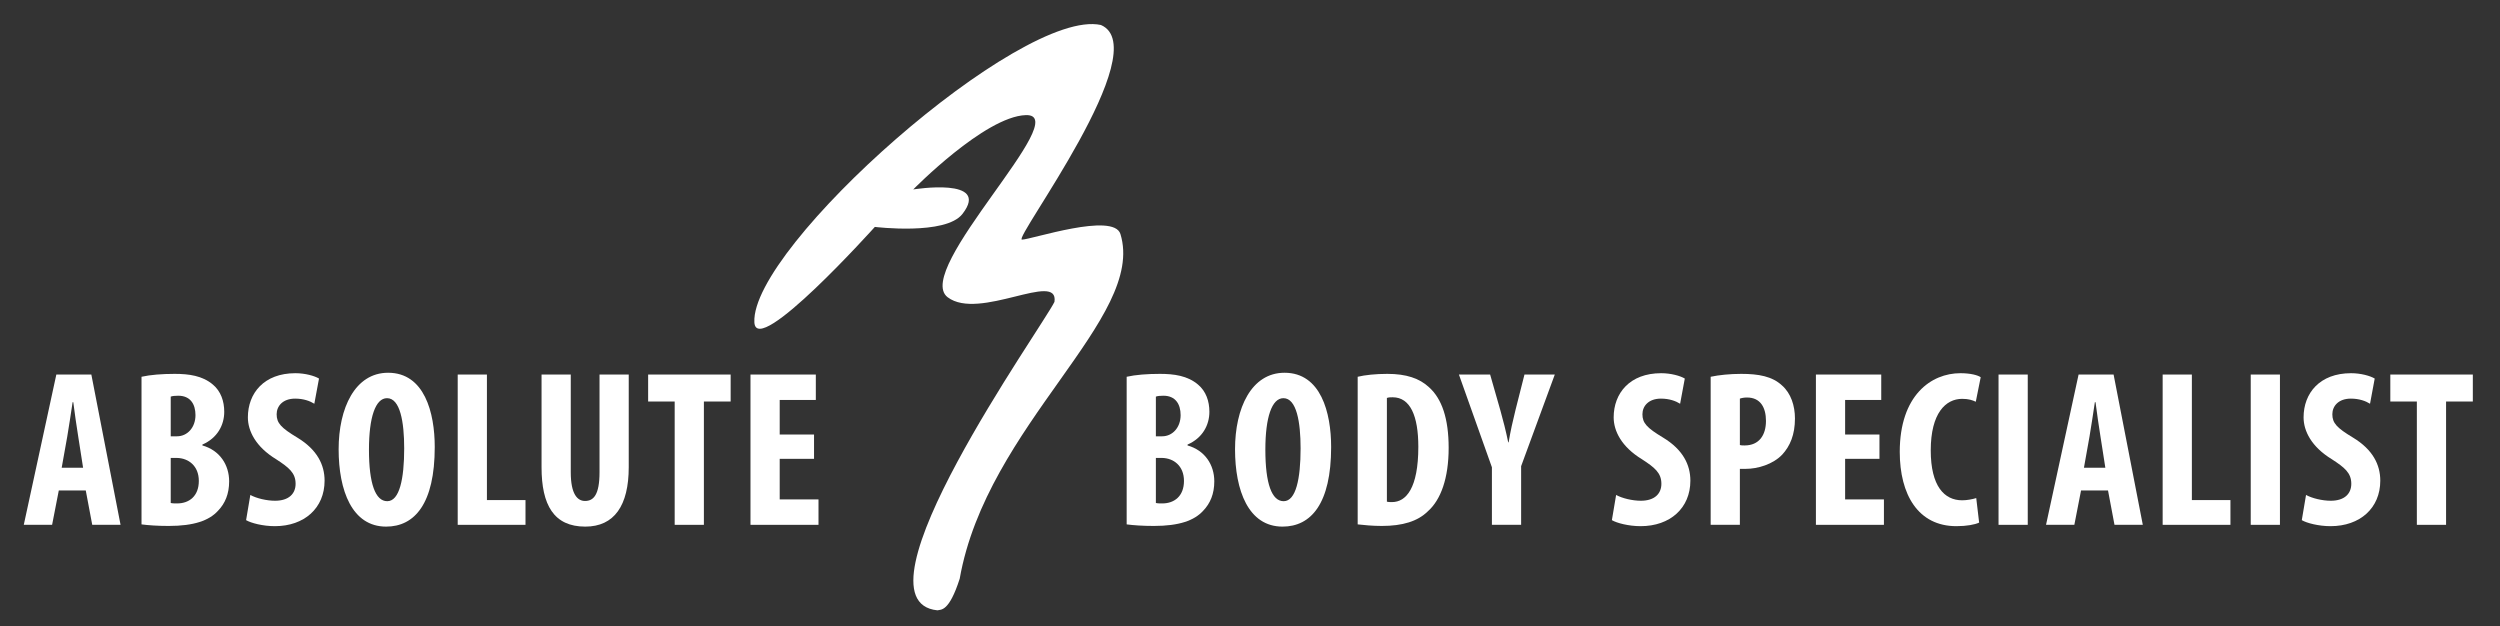 <?xml version="1.0" encoding="UTF-8" standalone="no"?>
<!DOCTYPE svg PUBLIC "-//W3C//DTD SVG 1.1//EN" "http://www.w3.org/Graphics/SVG/1.1/DTD/svg11.dtd">
<svg width="100%" height="100%" viewBox="0 0 1134 284" version="1.1" xmlns="http://www.w3.org/2000/svg" xmlns:xlink="http://www.w3.org/1999/xlink" xml:space="preserve" xmlns:serif="http://www.serif.com/" style="fill-rule:evenodd;clip-rule:evenodd;stroke-linejoin:round;stroke-miterlimit:2;">
    <rect x="0" y="0" width="1134" height="284" fill="#333333" stroke="none"/>
    <g transform="matrix(1.311,0,0,1.311,-72.424,-162.606)">
        <g transform="matrix(1.211,0,0,1.211,52.758,125.338)">
            <g transform="matrix(63.709,0,0,63.709,8.337,148.871)">
                <path d="M0.286,-0.154L0.315,-0L0.442,-0L0.311,-0.674L0.154,-0.674L0.008,-0L0.135,-0L0.165,-0.154L0.286,-0.154ZM0.178,-0.256L0.203,-0.396C0.21,-0.435 0.22,-0.505 0.227,-0.55L0.23,-0.55C0.236,-0.505 0.245,-0.438 0.252,-0.397L0.274,-0.256L0.178,-0.256Z" style="fill:white;fill-rule:nonzero;"/>
            </g>
            <g transform="matrix(63.709,0,0,63.709,38.79,148.871)">
                <path d="M0.058,-0.002C0.088,0.002 0.13,0.005 0.18,0.005C0.293,0.005 0.361,-0.019 0.401,-0.063C0.433,-0.096 0.451,-0.139 0.451,-0.195C0.451,-0.269 0.409,-0.334 0.331,-0.356L0.331,-0.36C0.398,-0.389 0.429,-0.447 0.429,-0.507C0.429,-0.554 0.414,-0.599 0.378,-0.629C0.331,-0.669 0.27,-0.677 0.207,-0.677C0.15,-0.677 0.098,-0.673 0.058,-0.664L0.058,-0.002ZM0.189,-0.575C0.197,-0.578 0.209,-0.579 0.223,-0.579C0.277,-0.579 0.3,-0.541 0.3,-0.492C0.3,-0.437 0.264,-0.397 0.217,-0.397L0.189,-0.397L0.189,-0.575ZM0.189,-0.3L0.217,-0.3C0.269,-0.299 0.315,-0.264 0.315,-0.197C0.315,-0.128 0.271,-0.096 0.218,-0.096C0.206,-0.096 0.197,-0.096 0.189,-0.098L0.189,-0.3Z" style="fill:white;fill-rule:nonzero;"/>
            </g>
            <g transform="matrix(63.709,0,0,63.709,70.835,148.871)">
                <path d="M0.024,-0.021C0.046,-0.008 0.099,0.006 0.153,0.006C0.285,0.006 0.376,-0.075 0.376,-0.198C0.376,-0.269 0.343,-0.337 0.254,-0.391C0.181,-0.435 0.161,-0.456 0.161,-0.496C0.161,-0.532 0.188,-0.566 0.244,-0.566C0.282,-0.566 0.311,-0.555 0.33,-0.543L0.351,-0.656C0.331,-0.668 0.289,-0.68 0.245,-0.68C0.104,-0.68 0.032,-0.59 0.032,-0.482C0.032,-0.421 0.067,-0.35 0.159,-0.294C0.216,-0.257 0.246,-0.233 0.246,-0.184C0.246,-0.14 0.216,-0.108 0.154,-0.108C0.116,-0.108 0.07,-0.119 0.043,-0.134L0.024,-0.021Z" style="fill:white;fill-rule:nonzero;"/>
            </g>
            <g transform="matrix(63.709,0,0,63.709,97.211,148.871)">
                <path d="M0.247,-0.682C0.098,-0.682 0.025,-0.523 0.025,-0.339C0.025,-0.154 0.085,0.008 0.238,0.008C0.366,0.008 0.456,-0.095 0.456,-0.349C0.456,-0.503 0.41,-0.682 0.247,-0.682ZM0.242,-0.568C0.301,-0.568 0.319,-0.461 0.319,-0.343C0.319,-0.206 0.298,-0.106 0.243,-0.106C0.19,-0.106 0.161,-0.184 0.161,-0.337C0.161,-0.482 0.19,-0.568 0.242,-0.568Z" style="fill:white;fill-rule:nonzero;"/>
            </g>
            <g transform="matrix(63.709,0,0,63.709,129.129,148.871)">
                <path d="M0.058,-0L0.362,-0L0.362,-0.111L0.189,-0.111L0.189,-0.674L0.058,-0.674L0.058,-0Z" style="fill:white;fill-rule:nonzero;"/>
            </g>
            <g transform="matrix(63.709,0,0,63.709,153.339,148.871)">
                <path d="M0.054,-0.674L0.054,-0.258C0.054,-0.089 0.109,0.008 0.25,0.008C0.38,0.008 0.445,-0.086 0.445,-0.259L0.445,-0.674L0.314,-0.674L0.314,-0.236C0.314,-0.134 0.287,-0.107 0.249,-0.107C0.215,-0.107 0.185,-0.137 0.185,-0.236L0.185,-0.674L0.054,-0.674Z" style="fill:white;fill-rule:nonzero;"/>
            </g>
            <g transform="matrix(63.709,0,0,63.709,186.468,148.871)">
                <path d="M0.131,-0L0.262,-0L0.262,-0.553L0.382,-0.553L0.382,-0.674L0.012,-0.674L0.012,-0.553L0.131,-0.553L0.131,-0Z" style="fill:white;fill-rule:nonzero;"/>
            </g>
            <g transform="matrix(63.709,0,0,63.709,212.779,148.871)">
                <path d="M0.343,-0.405L0.189,-0.405L0.189,-0.56L0.351,-0.56L0.351,-0.674L0.058,-0.674L0.058,-0L0.363,-0L0.363,-0.114L0.189,-0.114L0.189,-0.296L0.343,-0.296L0.343,-0.405Z" style="fill:white;fill-rule:nonzero;"/>
            </g>
            <g transform="matrix(63.709,0,0,63.709,320.257,148.871)">
                <path d="M0.058,-0.002C0.088,0.002 0.13,0.005 0.18,0.005C0.293,0.005 0.361,-0.019 0.401,-0.063C0.433,-0.096 0.451,-0.139 0.451,-0.195C0.451,-0.269 0.409,-0.334 0.331,-0.356L0.331,-0.36C0.398,-0.389 0.429,-0.447 0.429,-0.507C0.429,-0.554 0.414,-0.599 0.378,-0.629C0.331,-0.669 0.27,-0.677 0.207,-0.677C0.15,-0.677 0.098,-0.673 0.058,-0.664L0.058,-0.002ZM0.189,-0.575C0.197,-0.578 0.209,-0.579 0.223,-0.579C0.277,-0.579 0.3,-0.541 0.3,-0.492C0.3,-0.437 0.264,-0.397 0.217,-0.397L0.189,-0.397L0.189,-0.575ZM0.189,-0.3L0.217,-0.3C0.269,-0.299 0.315,-0.264 0.315,-0.197C0.315,-0.128 0.271,-0.096 0.218,-0.096C0.206,-0.096 0.197,-0.096 0.189,-0.098L0.189,-0.3Z" style="fill:white;fill-rule:nonzero;"/>
            </g>
            <g transform="matrix(63.709,0,0,63.709,353.322,148.871)">
                <path d="M0.247,-0.682C0.098,-0.682 0.025,-0.523 0.025,-0.339C0.025,-0.154 0.085,0.008 0.238,0.008C0.366,0.008 0.456,-0.095 0.456,-0.349C0.456,-0.503 0.41,-0.682 0.247,-0.682ZM0.242,-0.568C0.301,-0.568 0.319,-0.461 0.319,-0.343C0.319,-0.206 0.298,-0.106 0.243,-0.106C0.19,-0.106 0.161,-0.184 0.161,-0.337C0.161,-0.482 0.19,-0.568 0.242,-0.568Z" style="fill:white;fill-rule:nonzero;"/>
            </g>
            <g transform="matrix(63.709,0,0,63.709,386.26,148.871)">
                <path d="M0.058,-0.002C0.084,0.001 0.125,0.005 0.166,0.005C0.26,0.005 0.327,-0.016 0.372,-0.06C0.431,-0.112 0.466,-0.209 0.466,-0.345C0.466,-0.476 0.436,-0.565 0.378,-0.617C0.335,-0.657 0.276,-0.677 0.191,-0.677C0.139,-0.677 0.091,-0.672 0.058,-0.664L0.058,-0.002ZM0.189,-0.569C0.197,-0.572 0.206,-0.572 0.215,-0.572C0.294,-0.572 0.33,-0.488 0.33,-0.35C0.33,-0.164 0.275,-0.102 0.212,-0.102C0.205,-0.102 0.195,-0.102 0.189,-0.104L0.189,-0.569Z" style="fill:white;fill-rule:nonzero;"/>
            </g>
            <g transform="matrix(63.709,0,0,63.709,419.835,148.871)">
                <path d="M0.264,-0L0.264,-0.263L0.415,-0.674L0.279,-0.674L0.239,-0.516C0.227,-0.468 0.216,-0.419 0.208,-0.37L0.206,-0.37C0.196,-0.42 0.183,-0.47 0.171,-0.513L0.125,-0.674L-0.015,-0.674L0.133,-0.258L0.133,-0L0.264,-0Z" style="fill:white;fill-rule:nonzero;"/>
            </g>
            <g transform="matrix(63.709,0,0,63.709,461.055,148.871)">
                <path d="M0.024,-0.021C0.046,-0.008 0.099,0.006 0.153,0.006C0.285,0.006 0.376,-0.075 0.376,-0.198C0.376,-0.269 0.343,-0.337 0.254,-0.391C0.181,-0.435 0.161,-0.456 0.161,-0.496C0.161,-0.532 0.188,-0.566 0.244,-0.566C0.282,-0.566 0.311,-0.555 0.33,-0.543L0.351,-0.656C0.331,-0.668 0.289,-0.68 0.245,-0.68C0.104,-0.68 0.032,-0.59 0.032,-0.482C0.032,-0.421 0.067,-0.35 0.159,-0.294C0.216,-0.257 0.246,-0.233 0.246,-0.184C0.246,-0.14 0.216,-0.108 0.154,-0.108C0.116,-0.108 0.07,-0.119 0.043,-0.134L0.024,-0.021Z" style="fill:white;fill-rule:nonzero;"/>
            </g>
            <g transform="matrix(63.709,0,0,63.709,487.112,148.871)">
                <path d="M0.058,-0L0.189,-0L0.189,-0.251L0.215,-0.251C0.269,-0.251 0.337,-0.271 0.379,-0.315C0.414,-0.353 0.436,-0.404 0.436,-0.477C0.436,-0.534 0.418,-0.59 0.378,-0.625C0.334,-0.666 0.273,-0.677 0.195,-0.677C0.145,-0.677 0.095,-0.672 0.058,-0.664L0.058,-0ZM0.189,-0.566C0.197,-0.569 0.209,-0.571 0.221,-0.571C0.282,-0.571 0.306,-0.525 0.306,-0.466C0.306,-0.403 0.276,-0.356 0.21,-0.356C0.202,-0.356 0.195,-0.356 0.189,-0.358L0.189,-0.566Z" style="fill:white;fill-rule:nonzero;"/>
            </g>
            <g transform="matrix(63.709,0,0,63.709,517.182,148.871)">
                <path d="M0.343,-0.405L0.189,-0.405L0.189,-0.56L0.351,-0.56L0.351,-0.674L0.058,-0.674L0.058,-0L0.363,-0L0.363,-0.114L0.189,-0.114L0.189,-0.296L0.343,-0.296L0.343,-0.405Z" style="fill:white;fill-rule:nonzero;"/>
            </g>
            <g transform="matrix(63.709,0,0,63.709,543.239,148.871)">
                <path d="M0.368,-0.12C0.352,-0.115 0.327,-0.11 0.305,-0.11C0.225,-0.11 0.164,-0.173 0.164,-0.334C0.164,-0.501 0.231,-0.565 0.305,-0.565C0.334,-0.565 0.351,-0.559 0.366,-0.552L0.388,-0.662C0.375,-0.671 0.343,-0.68 0.297,-0.68C0.166,-0.68 0.025,-0.581 0.025,-0.327C0.025,-0.136 0.107,0.006 0.279,0.006C0.325,0.006 0.362,-0.001 0.381,-0.01L0.368,-0.12Z" style="fill:white;fill-rule:nonzero;"/>
            </g>
            <g transform="matrix(63.709,0,0,63.709,569.36,148.871)">
                <rect x="0.058" y="-0.674" width="0.131" height="0.674" style="fill:white;fill-rule:nonzero;"/>
            </g>
            <g transform="matrix(63.709,0,0,63.709,586.115,148.871)">
                <path d="M0.286,-0.154L0.315,-0L0.442,-0L0.311,-0.674L0.154,-0.674L0.008,-0L0.135,-0L0.165,-0.154L0.286,-0.154ZM0.178,-0.256L0.203,-0.396C0.21,-0.435 0.22,-0.505 0.227,-0.55L0.23,-0.55C0.236,-0.505 0.245,-0.438 0.252,-0.397L0.274,-0.256L0.178,-0.256Z" style="fill:white;fill-rule:nonzero;"/>
            </g>
            <g transform="matrix(63.709,0,0,63.709,616.25,148.871)">
                <path d="M0.058,-0L0.362,-0L0.362,-0.111L0.189,-0.111L0.189,-0.674L0.058,-0.674L0.058,-0Z" style="fill:white;fill-rule:nonzero;"/>
            </g>
            <g transform="matrix(63.709,0,0,63.709,641.415,148.871)">
                <rect x="0.058" y="-0.674" width="0.131" height="0.674" style="fill:white;fill-rule:nonzero;"/>
            </g>
            <g transform="matrix(63.709,0,0,63.709,658.17,148.871)">
                <path d="M0.024,-0.021C0.046,-0.008 0.099,0.006 0.153,0.006C0.285,0.006 0.376,-0.075 0.376,-0.198C0.376,-0.269 0.343,-0.337 0.254,-0.391C0.181,-0.435 0.161,-0.456 0.161,-0.496C0.161,-0.532 0.188,-0.566 0.244,-0.566C0.282,-0.566 0.311,-0.555 0.33,-0.543L0.351,-0.656C0.331,-0.668 0.289,-0.68 0.245,-0.68C0.104,-0.68 0.032,-0.59 0.032,-0.482C0.032,-0.421 0.067,-0.35 0.159,-0.294C0.216,-0.257 0.246,-0.233 0.246,-0.184C0.246,-0.14 0.216,-0.108 0.154,-0.108C0.116,-0.108 0.07,-0.119 0.043,-0.134L0.024,-0.021Z" style="fill:white;fill-rule:nonzero;"/>
            </g>
            <g transform="matrix(63.709,0,0,63.709,684.227,148.871)">
                <path d="M0.131,-0L0.262,-0L0.262,-0.553L0.382,-0.553L0.382,-0.674L0.012,-0.674L0.012,-0.553L0.131,-0.553L0.131,-0Z" style="fill:white;fill-rule:nonzero;"/>
            </g>
        </g>
        <g transform="matrix(1.211,0,0,1.211,316.251,226.835)">
            <path d="M0,7.195C0.518,17.7 34.42,-20.058 34.42,-20.058C34.42,-20.058 54.684,-17.581 59.461,-23.775C67.69,-34.393 45.392,-30.764 45.392,-30.764C45.392,-30.764 65.801,-51.568 77.513,-52.001C91.848,-52.533 45.127,-7.67 55.215,0.028C64.193,6.879 87.069,-7.67 85.742,1.355C82.291,8.523 26.279,86.832 52.294,89.486C53.354,89.227 55.614,89.943 58.665,80.461C66.431,36.475 111.952,5.989 104.589,-18.023C102.644,-24.364 79.105,-16.43 76.45,-16.43C73.796,-16.43 114.942,-70.849 99.014,-77.751C76.107,-82.748 -1.063,-14.306 0,7.195" style="fill:white;fill-rule:nonzero;"/>
        </g>
    </g>
</svg>
